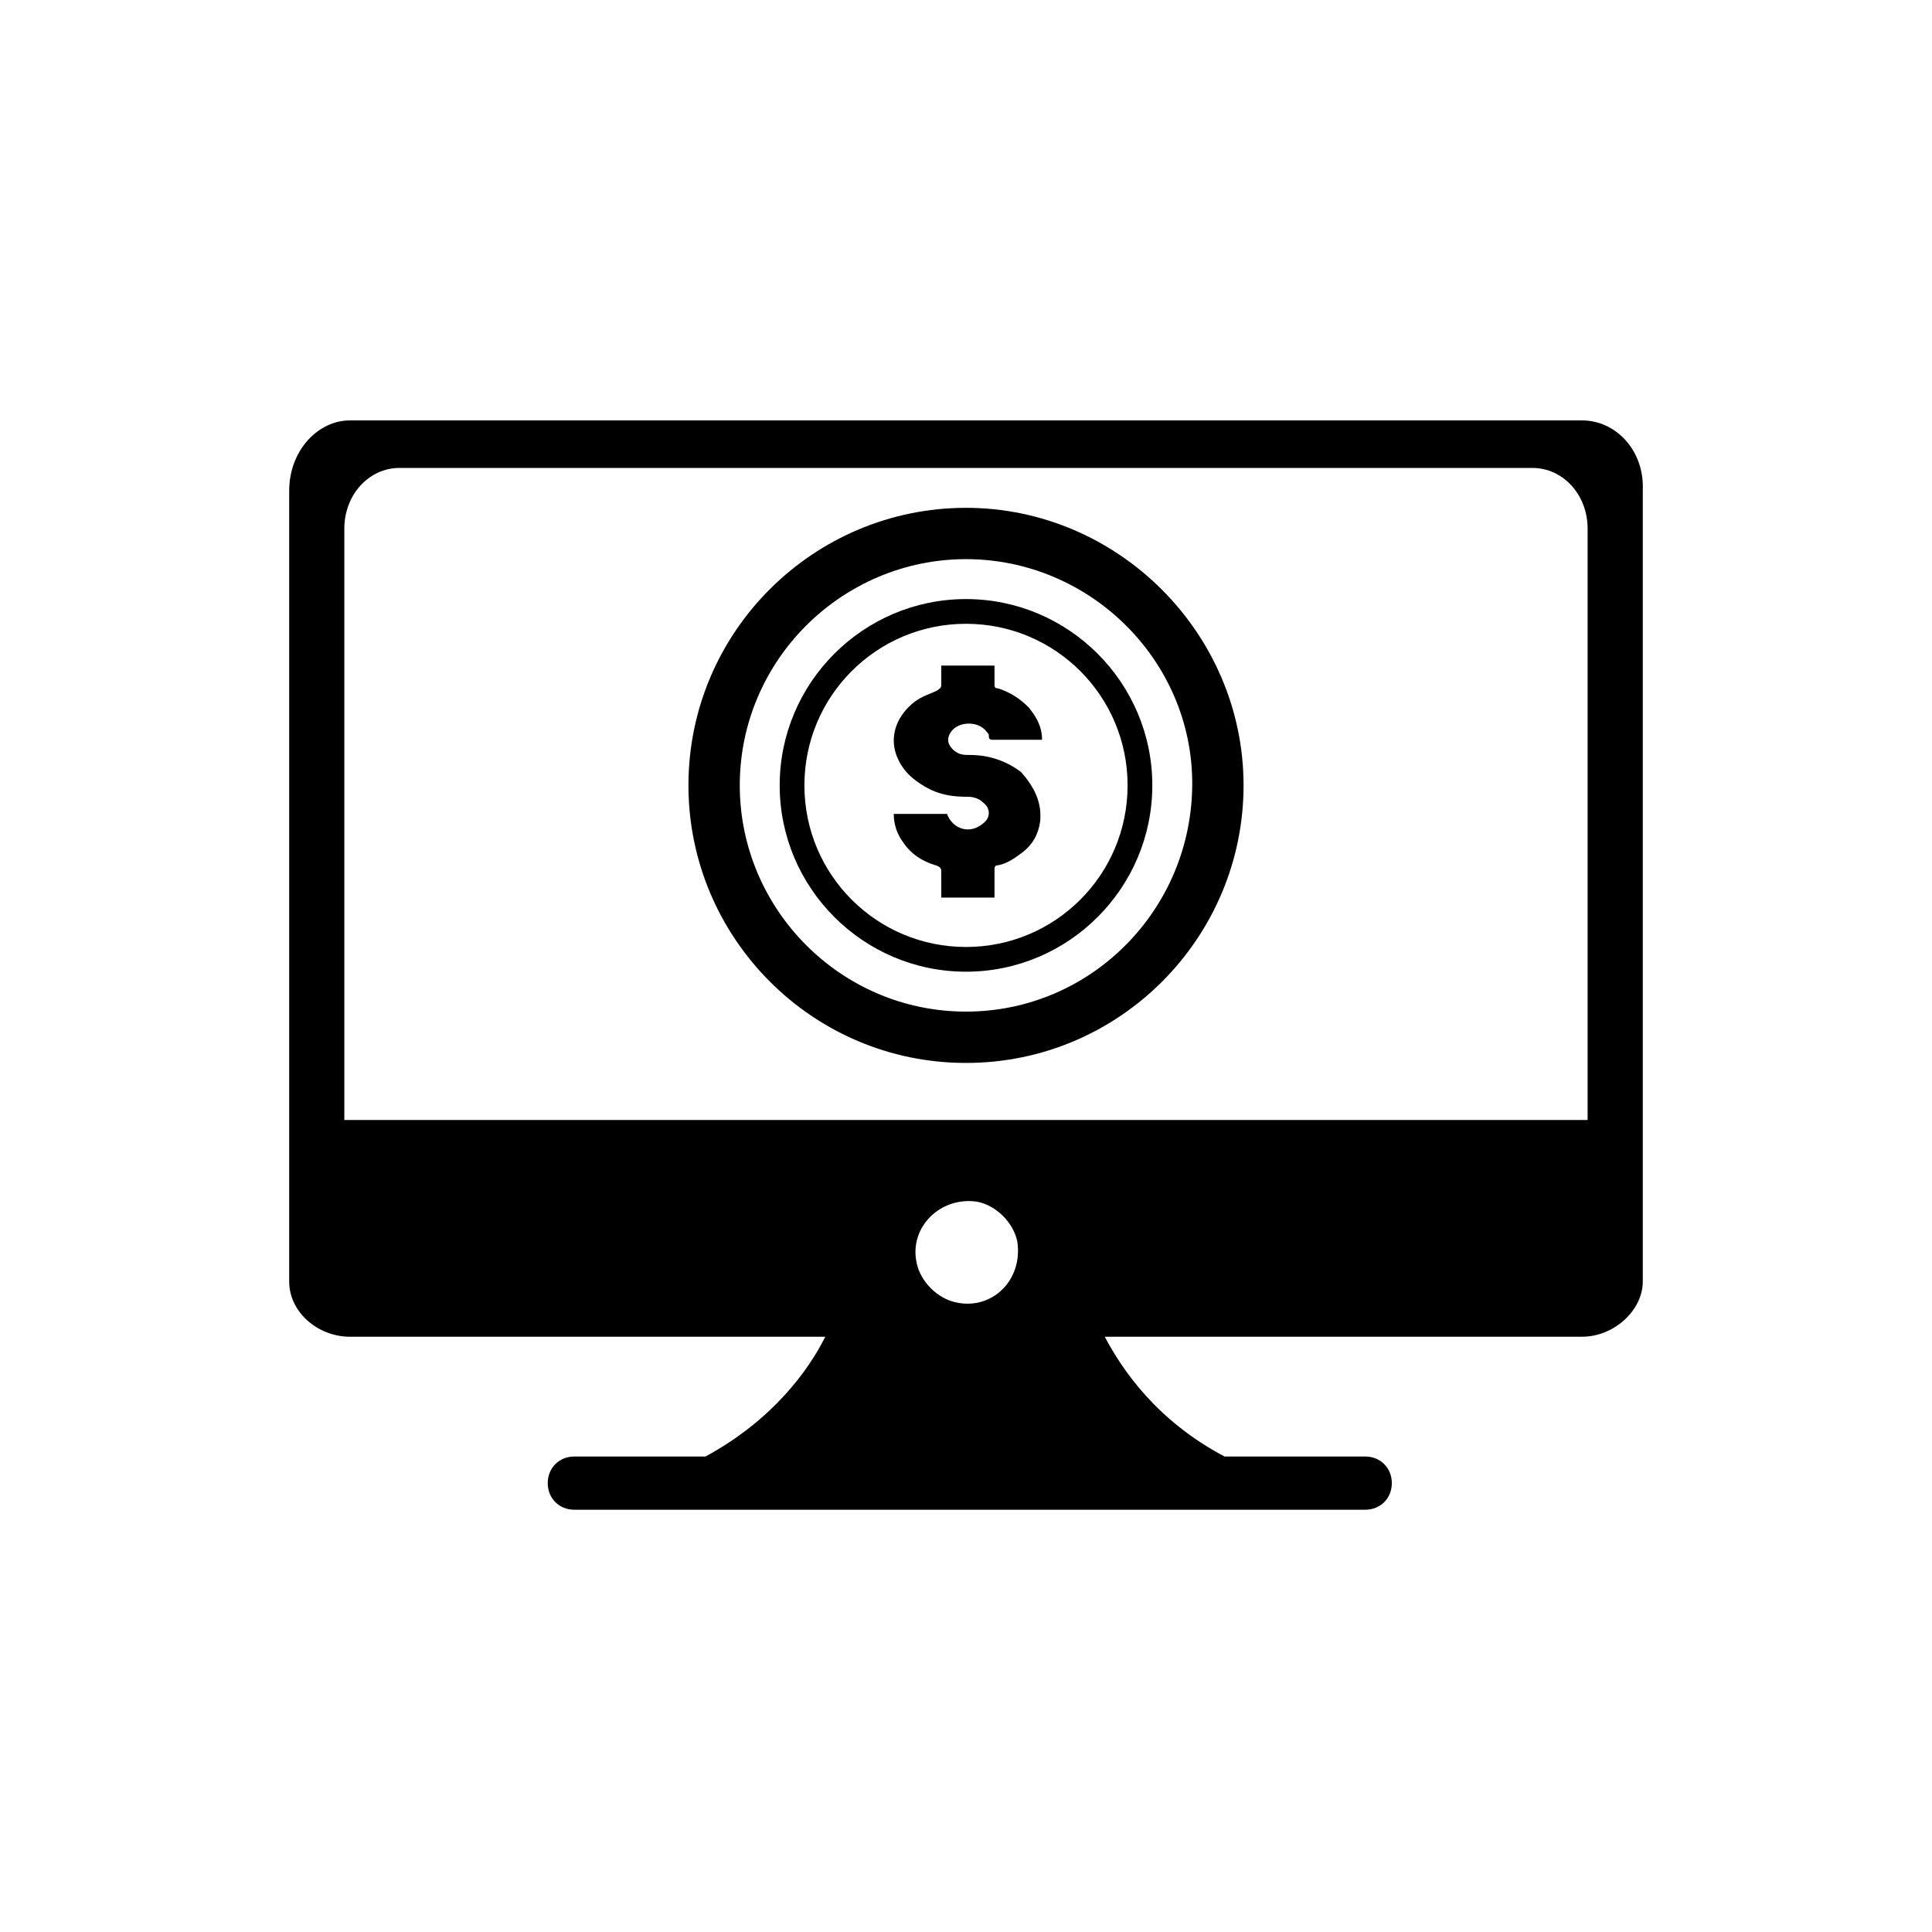 <?xml version="1.0" encoding="UTF-8"?>
<!-- Uploaded to: ICON Repo, www.iconrepo.com, Generator: ICON Repo Mixer Tools -->
<svg fill="#000000" width="800px" height="800px" version="1.1" viewBox="144 144 512 512" xmlns="http://www.w3.org/2000/svg">
 <g>
  <path d="m563.23 255.41h-326.47c-8.566 0-16.121 8.062-16.121 18.641v209.59c0 8.062 7.559 14.609 16.121 14.609h125.95c-4.535 9.07-14.105 22.168-31.738 31.738h-34.762c-4.031 0-7.055 3.023-7.055 7.055s3.023 7.055 7.055 7.055h209.58c4.031 0 7.055-3.023 7.055-7.055s-3.023-7.055-7.055-7.055h-37.281c-18.137-9.574-27.207-23.176-31.738-31.738h126.46c8.566 0 16.121-7.055 16.121-14.609v-209.59c0.504-10.582-7.055-18.641-16.121-18.641zm-165.75 233.77c-5.039-1.008-9.574-5.543-10.578-10.578-2.016-9.574 6.551-17.633 16.121-16.121 5.039 1.008 9.574 5.543 10.578 10.578 1.512 10.078-6.551 18.137-16.121 16.121zm-162.23-205.05c0-9.07 6.551-16.121 14.609-16.121h300.27c8.062 0 14.609 7.055 14.609 16.121v156.68l-329.49 0.004z"/>
  <path d="m400 425.69c-40.809 0-73.555-33.25-73.555-73.555 0-40.809 33.25-73.555 73.555-73.555s73.555 33.25 73.555 73.555c0 40.305-32.746 73.555-73.555 73.555zm0-133.51c-32.746 0-59.953 26.703-59.953 59.953 0 32.746 26.703 59.953 59.953 59.953s59.953-27.207 59.953-60.457c0-32.746-27.207-59.449-59.953-59.449z"/>
  <path d="m400 401.51c-27.207 0-49.375-22.168-49.375-49.375s22.168-49.375 49.375-49.375 49.375 22.168 49.375 49.375c-0.004 27.207-22.172 49.375-49.375 49.375zm0-92.199c-23.68 0-42.824 19.145-42.824 42.824 0 23.68 19.145 42.824 42.824 42.824s42.824-19.145 42.824-42.824c0-23.68-19.148-42.824-42.824-42.824z"/>
  <path d="m419.65 361.71c-0.504 3.527-2.016 6.047-4.535 8.062-2.016 1.512-4.031 3.023-6.551 3.527-1.008 0-1.008 0.504-1.008 1.512v7.055h-14.105v-6.551c0-1.008 0-1.512-1.512-2.016-3.527-1.008-6.551-3.023-8.566-6.047-1.512-2.016-2.519-4.535-2.519-7.559h14.105c1.512 4.031 6.047 5.543 9.574 2.519 2.016-1.512 2.016-4.031 0-5.543-1.008-1.008-2.519-1.512-4.031-1.512-4.031 0-7.559-0.504-11.082-2.519-3.527-2.016-6.551-4.535-8.062-9.07-1.512-5.039 0.504-10.078 5.039-13.602 2.016-1.512 4.031-2.016 6.047-3.023 0.504-0.504 1.008-0.504 1.008-1.512v-5.039h14.105v5.039c0 0.504 0 1.008 1.008 1.008 3.023 1.008 5.543 2.519 8.062 5.039 2.016 2.519 3.527 5.039 3.527 8.566h-1.008-12.09c-0.504 0-1.008 0-1.008-1.008 0-0.504 0-0.504-0.504-1.008-2.016-3.023-7.559-3.023-9.574 0-1.008 1.512-1.008 3.023 0.504 4.535 1.512 1.512 3.023 1.512 4.535 1.512 5.039 0 9.574 1.512 13.602 4.535 3.527 4.027 5.543 8.059 5.039 13.098z"/>
 </g>
</svg>